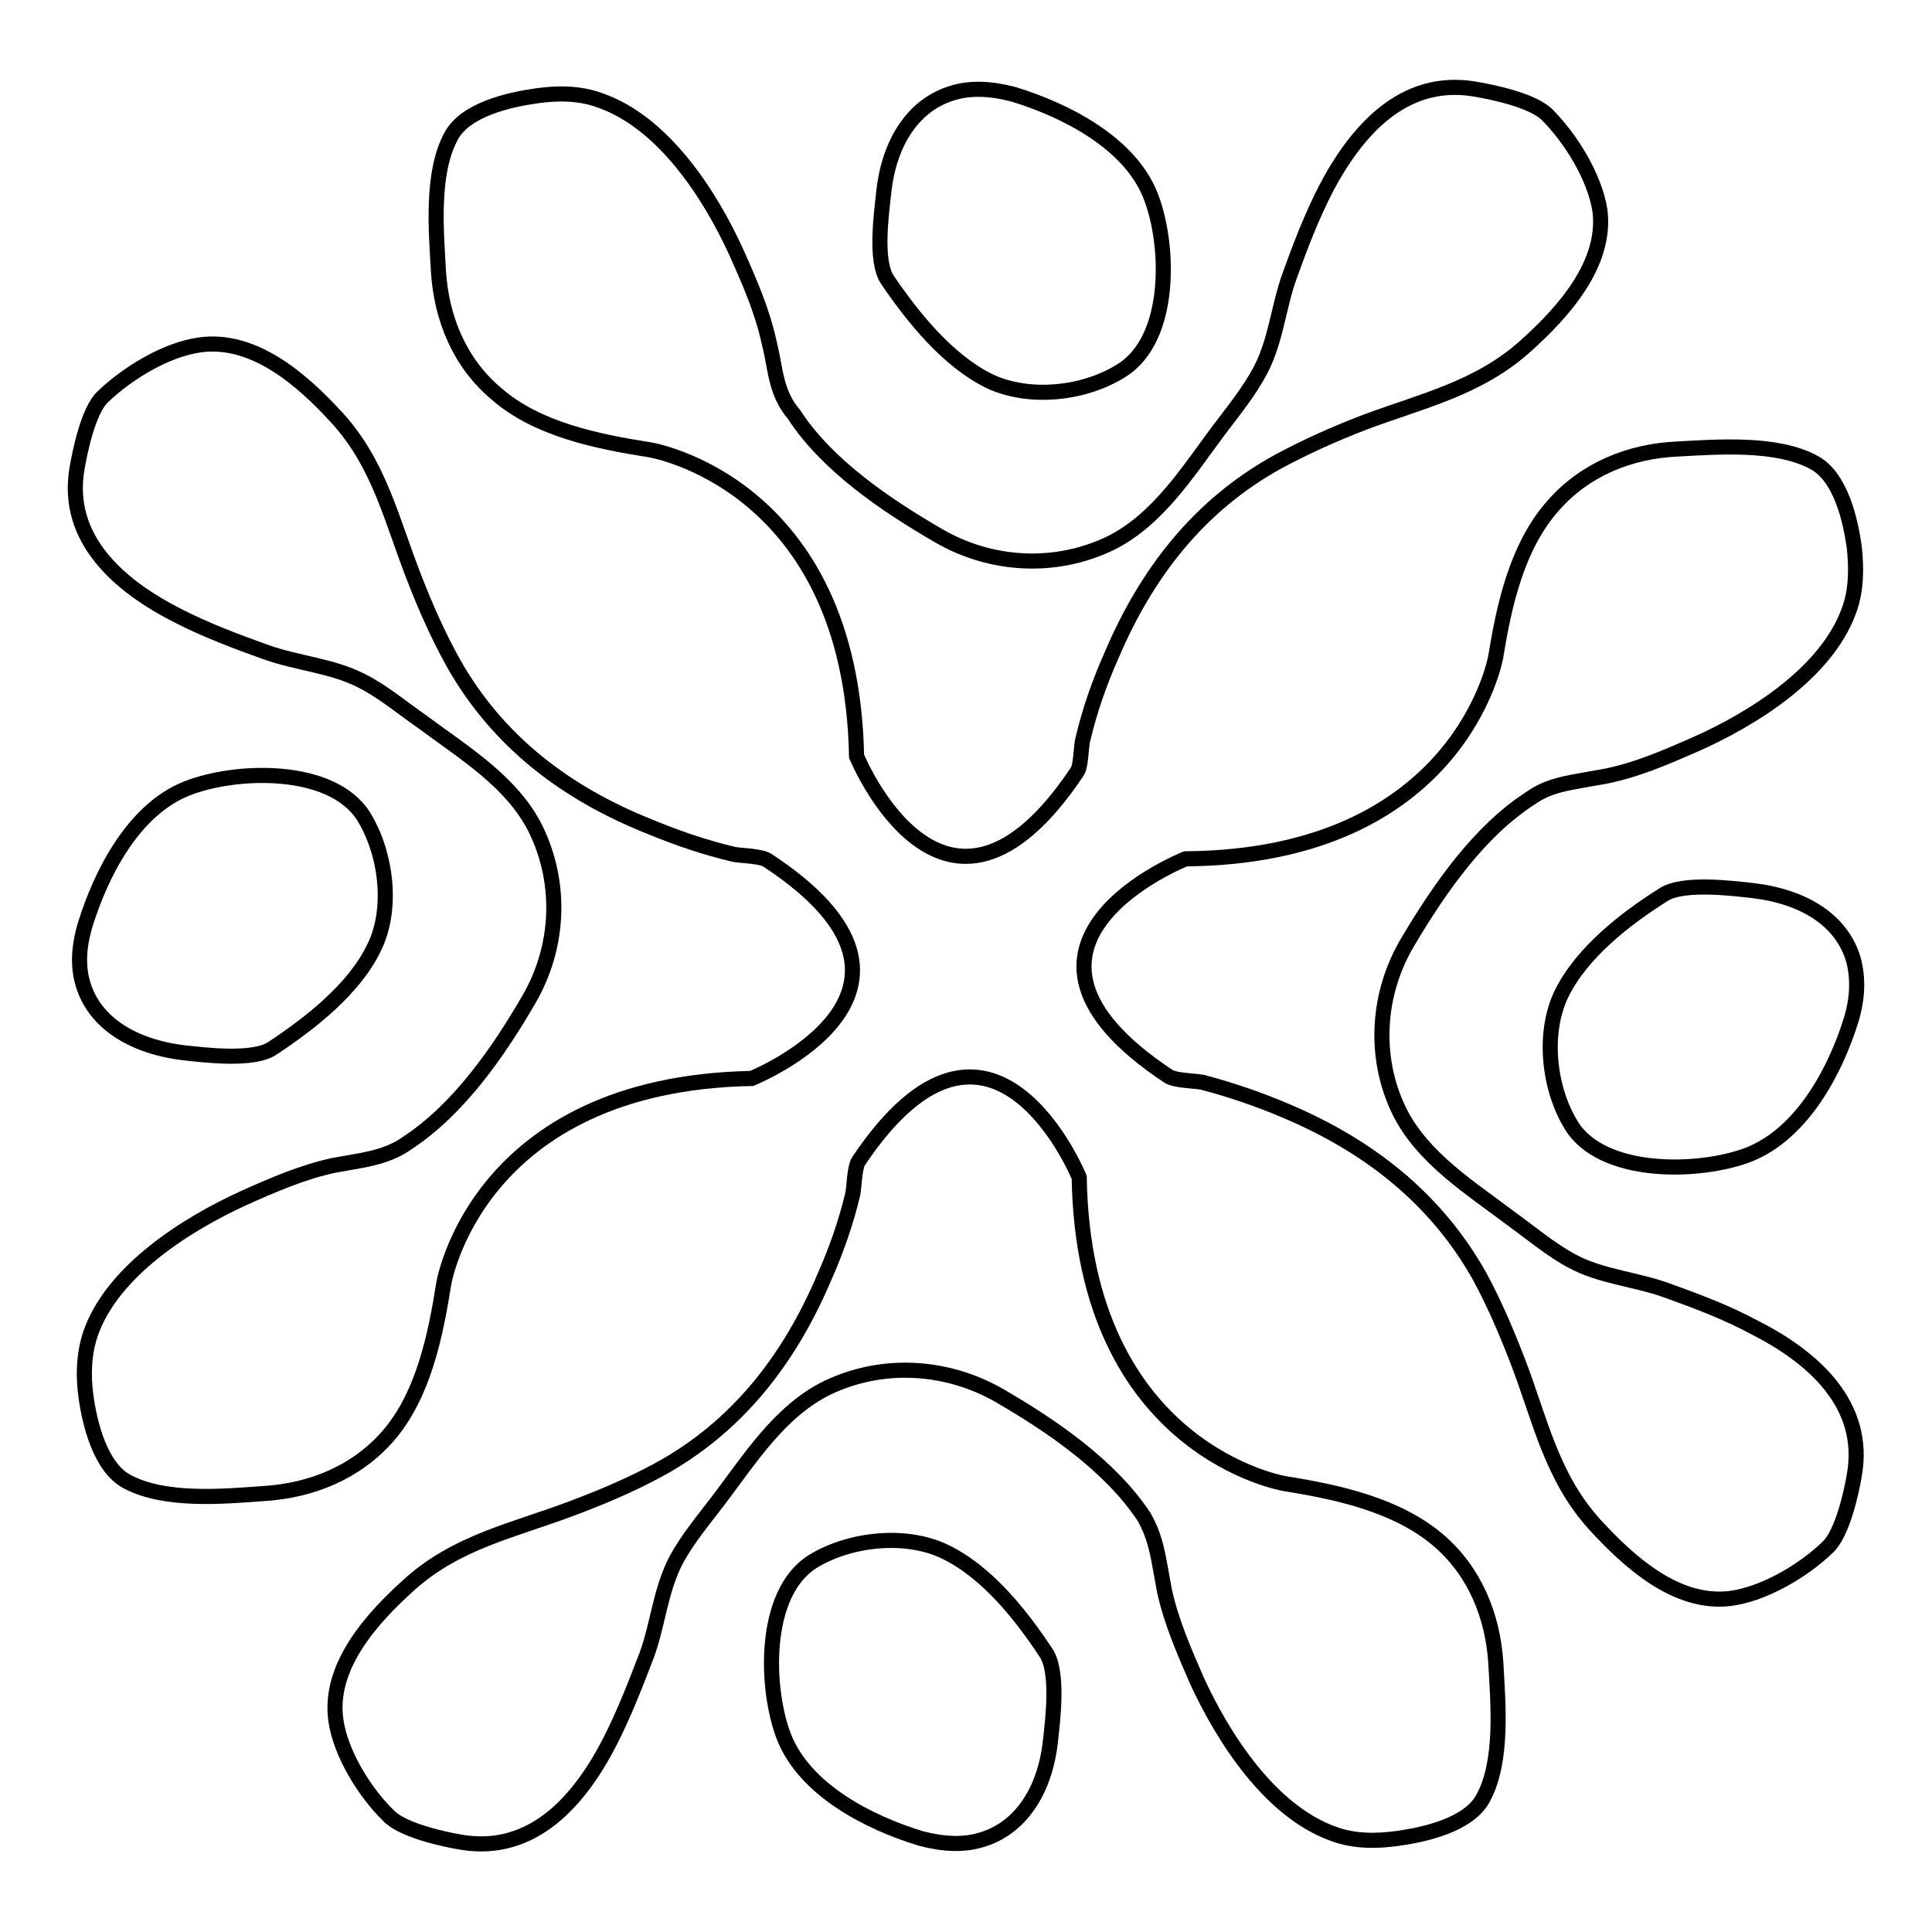<?xml version="1.0" encoding="utf-8"?>
<!-- Svg Vector Icons : http://www.onlinewebfonts.com/icon -->
<!DOCTYPE svg PUBLIC "-//W3C//DTD SVG 1.1//EN" "http://www.w3.org/Graphics/SVG/1.1/DTD/svg11.dtd">
<svg version="1.1" xmlns="http://www.w3.org/2000/svg" xmlns:xlink="http://www.w3.org/1999/xlink" x="0px" y="0px" viewBox="0 0 256 256" enable-background="new 0 0 256 256" xml:space="preserve">
<g><g><path stroke-width="2" fill-opacity="0" stroke="#000000"  d="M102.6,48.7c-0.2-1.1-0.4-2.2-0.7-3.4c-0.9-4.1-2.6-8-4.3-11.8c-3.5-7.7-9.7-17.3-18.1-20.2c-2.7-1-5.6-1-8.4-0.6c-3.6,0.5-9.4,1.8-11.3,5.3c-2.7,4.9-2,12.6-1.7,18c0.4,6.2,2.8,12.1,7.7,16.2c5.4,4.7,13.3,6.3,20.3,7.4c0,0,26.7,4.3,27.4,40.6c0,0,11.6,28.4,29.2,2.1c0.6-0.8,0.5-3.4,0.8-4.4c0.9-3.8,2.2-7.5,3.8-11.1c4.6-10.8,11.5-19.8,22-25.6c3.7-2,7.5-3.7,11.4-5.2c7.7-2.9,15.2-4.5,21.5-10.2c4.9-4.4,10.7-10.8,9.8-17.9c-0.7-4.5-3.9-9.6-7-12.7c-1.9-1.9-7.2-3-9.6-3.4c-9.5-1.6-15.7,5.6-19.7,13.2c-1.9,3.7-3.4,7.6-4.8,11.5c-1.5,4.1-1.8,8.6-3.9,12.6c-1.5,2.8-3.6,5.4-5.5,7.9c-4.1,5.5-8.1,11.9-14.4,15c-7.3,3.5-15.8,3-22.7-1c-6.9-4-14.8-9.3-19.2-16.1C103.5,52.9,103,50.8,102.6,48.7z"/><path stroke-width="2" fill-opacity="0" stroke="#000000"  d="M126.3,12.3c2.3-0.7,5-0.6,8,0.2c6.9,2.1,15.3,6.4,18.1,13.3c2.6,6.4,3,19.1-3.8,23.3c-4.9,3.1-12.2,3.9-17.5,1.4c-5.5-2.7-10.1-8.4-13.5-13.4c-1.7-2.5-0.8-8.8-0.5-11.6C117.8,18.8,121.1,13.8,126.3,12.3z"/><path stroke-width="2" fill-opacity="0" stroke="#000000"  d="M47.7,153.8c-1.1,0.2-2.2,0.4-3.4,0.6c-4.2,0.9-8.1,2.6-11.9,4.3c-7.7,3.5-17.5,9.7-20.4,18c-0.9,2.7-1,5.5-0.6,8.4c0.5,3.6,1.9,9.3,5.4,11.2c5,2.7,12.7,2,18.2,1.6c6.3-0.4,12.2-2.8,16.4-7.6c4.7-5.4,6.3-13.3,7.4-20.2c0,0,4.3-26.5,40.8-27.2c0,0,28.6-11.5,2.1-28.9c-0.9-0.6-3.5-0.6-4.5-0.8c-3.8-0.9-7.6-2.2-11.2-3.7C75,105.1,66,98.3,60.1,87.9c-2-3.6-3.7-7.4-5.2-11.3c-3-7.6-4.6-15.1-10.3-21.3c-4.5-4.9-10.9-10.6-18.1-9.6c-4.5,0.6-9.7,3.8-12.9,6.9c-1.9,1.8-3,7.2-3.4,9.5c-1.6,9.4,5.7,15.6,13.4,19.5c3.7,1.9,7.7,3.4,11.6,4.8c4.2,1.5,8.8,1.8,12.7,3.8c2.8,1.4,5.4,3.6,8,5.4c5.5,4.1,12,8,15.1,14.3c3.5,7.2,3.1,15.6-0.9,22.5c-4,6.9-9.3,14.6-16.2,19.1C51.9,152.9,49.8,153.4,47.7,153.8z"/><path stroke-width="2" fill-opacity="0" stroke="#000000"  d="M11,130.4c-0.7-2.3-0.6-4.9,0.3-7.9c2.1-6.8,6.4-15.2,13.4-18c6.5-2.6,19.3-3,23.5,3.7c3,4.9,3.9,12.2,1.4,17.3c-2.6,5.5-8.5,10.1-13.5,13.4c-2.5,1.7-9,0.9-11.7,0.6C17.6,138.7,12.5,135.5,11,130.4z"/><path stroke-width="2" fill-opacity="0" stroke="#000000"  d="M153.7,207.5c0.2,1.1,0.4,2.2,0.6,3.3c0.9,4.1,2.6,8,4.3,11.9c3.5,7.6,9.7,17.3,18.1,20.3c2.7,1,5.6,1,8.5,0.6c3.6-0.5,9.4-1.8,11.3-5.3c2.7-4.9,2-12.6,1.7-18c-0.4-6.2-2.8-12.1-7.6-16.2c-5.5-4.7-13.4-6.4-20.3-7.5c0,0-26.7-4.3-27.3-40.6c0,0-11.6-28.4-29.2-2.2c-0.6,0.9-0.6,3.4-0.8,4.4c-0.9,3.8-2.2,7.5-3.8,11.1c-4.6,10.8-11.5,19.8-22,25.5c-3.7,2-7.5,3.6-11.5,5.1c-7.7,2.9-15.2,4.4-21.5,10.1c-4.9,4.4-10.7,10.8-9.7,17.9c0.6,4.4,3.8,9.6,7,12.7c1.8,1.9,7.2,3.1,9.6,3.5c9.5,1.6,15.7-5.5,19.7-13.3c1.9-3.7,3.4-7.6,4.9-11.5c1.5-4.1,1.8-8.6,3.9-12.6c1.5-2.8,3.7-5.4,5.6-7.9c4.1-5.4,8.1-11.8,14.4-14.9c7.3-3.5,15.8-3,22.8,1c6.9,4,14.7,9.3,19.2,16.1C152.9,203.3,153.3,205.3,153.7,207.5z"/><path stroke-width="2" fill-opacity="0" stroke="#000000"  d="M130,243.8c-2.3,0.7-5,0.6-8-0.2c-6.9-2.1-15.3-6.4-18.1-13.4c-2.5-6.4-2.9-19.1,3.8-23.3c4.9-3,12.3-3.8,17.5-1.3c5.6,2.7,10.1,8.4,13.4,13.4c1.7,2.5,0.9,8.9,0.6,11.6C138.5,237.3,135.2,242.3,130,243.8z"/><path stroke-width="2" fill-opacity="0" stroke="#000000"  d="M209.1,103.5c1.1-0.2,2.2-0.4,3.4-0.6c4.2-0.8,8.1-2.5,12-4.2c7.7-3.4,17.5-9.5,20.5-17.8c1-2.7,1-5.6,0.7-8.4c-0.5-3.6-1.8-9.3-5.3-11.2c-4.9-2.7-12.7-2.1-18.2-1.8c-6.3,0.3-12.2,2.7-16.4,7.5c-4.8,5.4-6.5,13.2-7.6,20c0,0-4.6,26.5-41.1,26.8c0,0-28.7,11.3-2.3,28.8c0.9,0.6,3.4,0.6,4.5,0.8c3.8,1,7.6,2.3,11.1,3.8c10.9,4.6,19.9,11.6,25.7,22c2,3.7,3.6,7.5,5.1,11.4c2.9,7.6,4.4,15.1,10.1,21.4c4.5,4.9,10.8,10.7,18,9.8c4.5-0.6,9.7-3.7,12.9-6.8c1.9-1.8,3.1-7.1,3.5-9.5c1.7-9.4-5.5-15.7-13.2-19.6c-3.7-2-7.7-3.5-11.6-4.9c-4.1-1.5-8.7-1.8-12.6-3.9c-2.8-1.5-5.4-3.7-7.9-5.5c-5.4-4.1-11.9-8.1-15-14.4c-3.5-7.2-2.9-15.7,1.2-22.5c4.1-6.9,9.4-14.6,16.3-19C204.9,104.3,206.9,103.9,209.1,103.5z"/><path stroke-width="2" fill-opacity="0" stroke="#000000"  d="M245.6,127.2c0.6,2.3,0.6,4.9-0.3,7.9c-2.1,6.8-6.5,15.1-13.6,17.9c-6.5,2.5-19.4,2.8-23.5-3.9c-3-4.9-3.8-12.2-1.3-17.4c2.7-5.5,8.5-10,13.6-13.2c2.6-1.6,9-0.8,11.7-0.5C239.1,118.8,244.1,122,245.6,127.2z"/></g></g>
</svg>